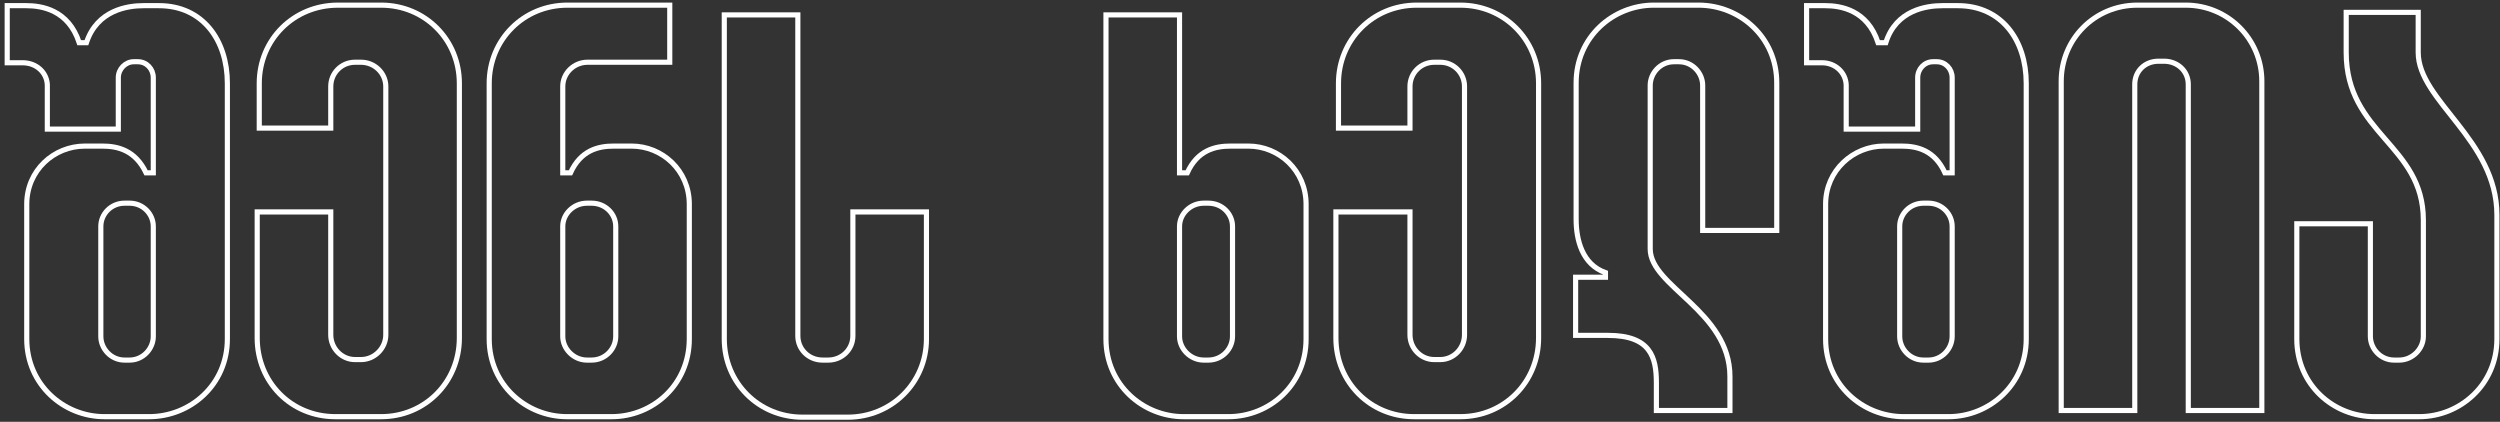 <svg width="486" height="82" viewBox="0 0 486 82" fill="none" xmlns="http://www.w3.org/2000/svg">
<rect x="0" y="0" width="486" height="82" fill="#333333" stroke="none"/>
<path fill-rule="evenodd" clip-rule="evenodd" d="M16.5 28.4H19.9C22.9 28.4 26.3 29.2 28.4 33.6H29.8V15.1C29.8 13.4 28.5 12 26.8 12H26C24.4 12 23 13.4 23 15.1V25.1H9.2V16.5C9.1 14.1 7.1 12.2 4.4 12.2H1.4V1.1H5.1C8.1 1.1 13.3 1.9 15.4 8.3H16.8C18.9 1.9 24.9 1.1 27.9 1.1H30.9C39.4 1.1 44.2 7.8 44.2 16.2V65.9C44.2 74.8 37 81 29 81H20.3C12.4 81 5.2 74.8 5.2 65.9V39.7C5.2 33.1 10.5 28.4 16.5 28.4ZM29.8 65.4V44C29.8 41.6 27.8 39.5 25.2 39.5H24.2C21.6 39.5 19.6 41.6 19.6 44V65.4C19.6 67.8 21.6 70 24.2 70H25.2C27.8 70 29.8 67.8 29.8 65.4Z" stroke="white" stroke-miterlimit="10"/>
<path d="M89.3 16.2V65.7C89.3 74.3 82.6 81 74.1 81H65.2C56.6 81 50 74.3 50 65.7V41.2H64.3V65.1C64.3 67.7 66.4 69.9 69 69.9H70.2C72.8 69.9 75 67.7 75 65.1V16.8C75 14.2 72.8 12.1 70.2 12.1H69C66.4 12.1 64.3 14.2 64.3 16.8V24.9H50.4V16.2C50.4 7.7 57.1 1 65.7 1H74.1C82.6 1 89.3 7.7 89.3 16.2Z" stroke="white" stroke-miterlimit="10"/>
<path fill-rule="evenodd" clip-rule="evenodd" d="M119.301 28.4H122.801C128.701 28.4 134.001 33.1 134.001 39.7V65.9C134.001 74.8 126.901 81 118.901 81H110.201C102.301 81 95.101 74.8 95.101 65.9V16.2C95.101 7.7 101.801 1 110.301 1H130.201V12.1H114.201C111.601 12.1 109.401 14.2 109.401 16.8V33.6H110.901C112.901 29.2 116.301 28.4 119.301 28.4ZM114.101 70H115.001C117.701 70 119.701 67.8 119.701 65.4V44C119.701 41.6 117.701 39.5 115.001 39.5H114.101C111.501 39.5 109.401 41.6 109.401 44V65.4C109.401 67.8 111.501 70 114.101 70Z" stroke="white" stroke-miterlimit="10"/>
<path d="M155.1 2.9V65.3C155.1 67.9 157.2 70 159.9 70H161C163.7 70 165.8 67.9 165.8 65.3V41.2H180.1V65.9C180.1 74.4 173.3 81.1 164.8 81.1H156C147.5 81.1 140.8 74.4 140.8 65.9V2.9H155.1Z" stroke="white" stroke-miterlimit="10"/>
<path fill-rule="evenodd" clip-rule="evenodd" d="M238.801 81H230.1C222.2 81 215 74.8 215 65.9V2.9H229.301V33.6H230.801C232.801 29.2 236.2 28.4 239.2 28.4H242.7C248.6 28.4 253.901 33.1 253.901 39.7V65.9C253.901 74.8 246.801 81 238.801 81ZM239.6 65.4V44C239.6 41.6 237.601 39.5 234.901 39.5H234C231.4 39.5 229.301 41.6 229.301 44V65.4C229.301 67.8 231.4 70 234 70H234.901C237.601 70 239.6 67.8 239.6 65.4Z" stroke="white" stroke-miterlimit="10"/>
<path d="M299.1 16.2V65.7C299.1 74.3 292.4 81 283.9 81H274.9C266.4 81 259.7 74.3 259.7 65.7V41.2H274.1V65.1C274.1 67.7 276.2 69.9 278.8 69.9H280C282.6 69.9 284.7 67.7 284.7 65.1V16.8C284.7 14.2 282.6 12.1 280 12.1H278.8C276.2 12.1 274.1 14.2 274.1 16.8V24.9H260.2V16.2C260.2 7.7 266.9 1 275.4 1H283.9C292.4 1 299.1 7.7 299.1 16.2Z" stroke="white" stroke-miterlimit="10"/>
<path d="M336.3 73.2V79.8H322V74.4C322 69.5 320.9 65.2 312.6 65.2H306.3V53.9H312.1V53C307.6 51.4 306.4 46.7 306.4 42.6V16.1C306.4 7.2 313.6 1 321.5 1H330.2C338.2 1 345.4 7.2 345.4 16.1V44.8H331V16.6C331 14.2 329 12 326.4 12H325.4C322.8 12 320.8 14.2 320.8 16.6V48.4C320.8 55.7 336.3 60.5 336.3 73.2Z" stroke="white" stroke-miterlimit="10"/>
<path fill-rule="evenodd" clip-rule="evenodd" d="M366.2 28.4H369.7C372.7 28.4 376.1 29.2 378.1 33.6H379.5V15.1C379.5 13.4 378.2 12 376.5 12H375.8C374.1 12 372.8 13.4 372.8 15.1V25.1H358.9V16.5C358.8 14.1 356.8 12.2 354.2 12.2H351.2V1.1H354.8C357.8 1.1 363 1.9 365.1 8.3H366.6C368.6 1.9 374.6 1.1 377.6 1.1H380.6C389.1 1.1 393.9 7.8 393.9 16.2V65.9C393.9 74.8 386.7 81 378.8 81H370.1C362.1 81 354.9 74.8 354.9 65.9V39.7C354.9 33.1 360.3 28.4 366.2 28.4ZM379.5 65.4V44C379.5 41.6 377.5 39.5 374.9 39.5H373.9C371.3 39.5 369.3 41.6 369.3 44V65.4C369.3 67.8 371.3 70 373.9 70H374.9C377.5 70 379.5 67.8 379.5 65.4Z" stroke="white" stroke-miterlimit="10"/>
<path d="M415.5 1H424.9C433.1 1 439.7 7.6 439.7 15.8V79.8H425.4V16.4C425.4 13.8 423.3 11.9 420.7 11.9H419.6C417 11.9 415 13.8 415 16.4V79.8H400.7V15.8C400.7 7.6 407.2 1 415.5 1Z" stroke="white" stroke-miterlimit="10"/>
<path d="M460.801 43.5V65.4C460.801 67.8 462.801 70 465.401 70H466.401C469.001 70 471.1 67.8 471.1 65.4V42.8C471.1 28.1 456.1 26.1 456.1 10.2V2.4H470.1V10.2C470.1 19.6 485.401 27.2 485.401 41.8V65.9C485.401 74.8 478.201 81 470.301 81H461.6C453.6 81 446.5 74.8 446.5 65.9V43.5H460.801Z" stroke="white" stroke-miterlimit="10"/>
</svg>
